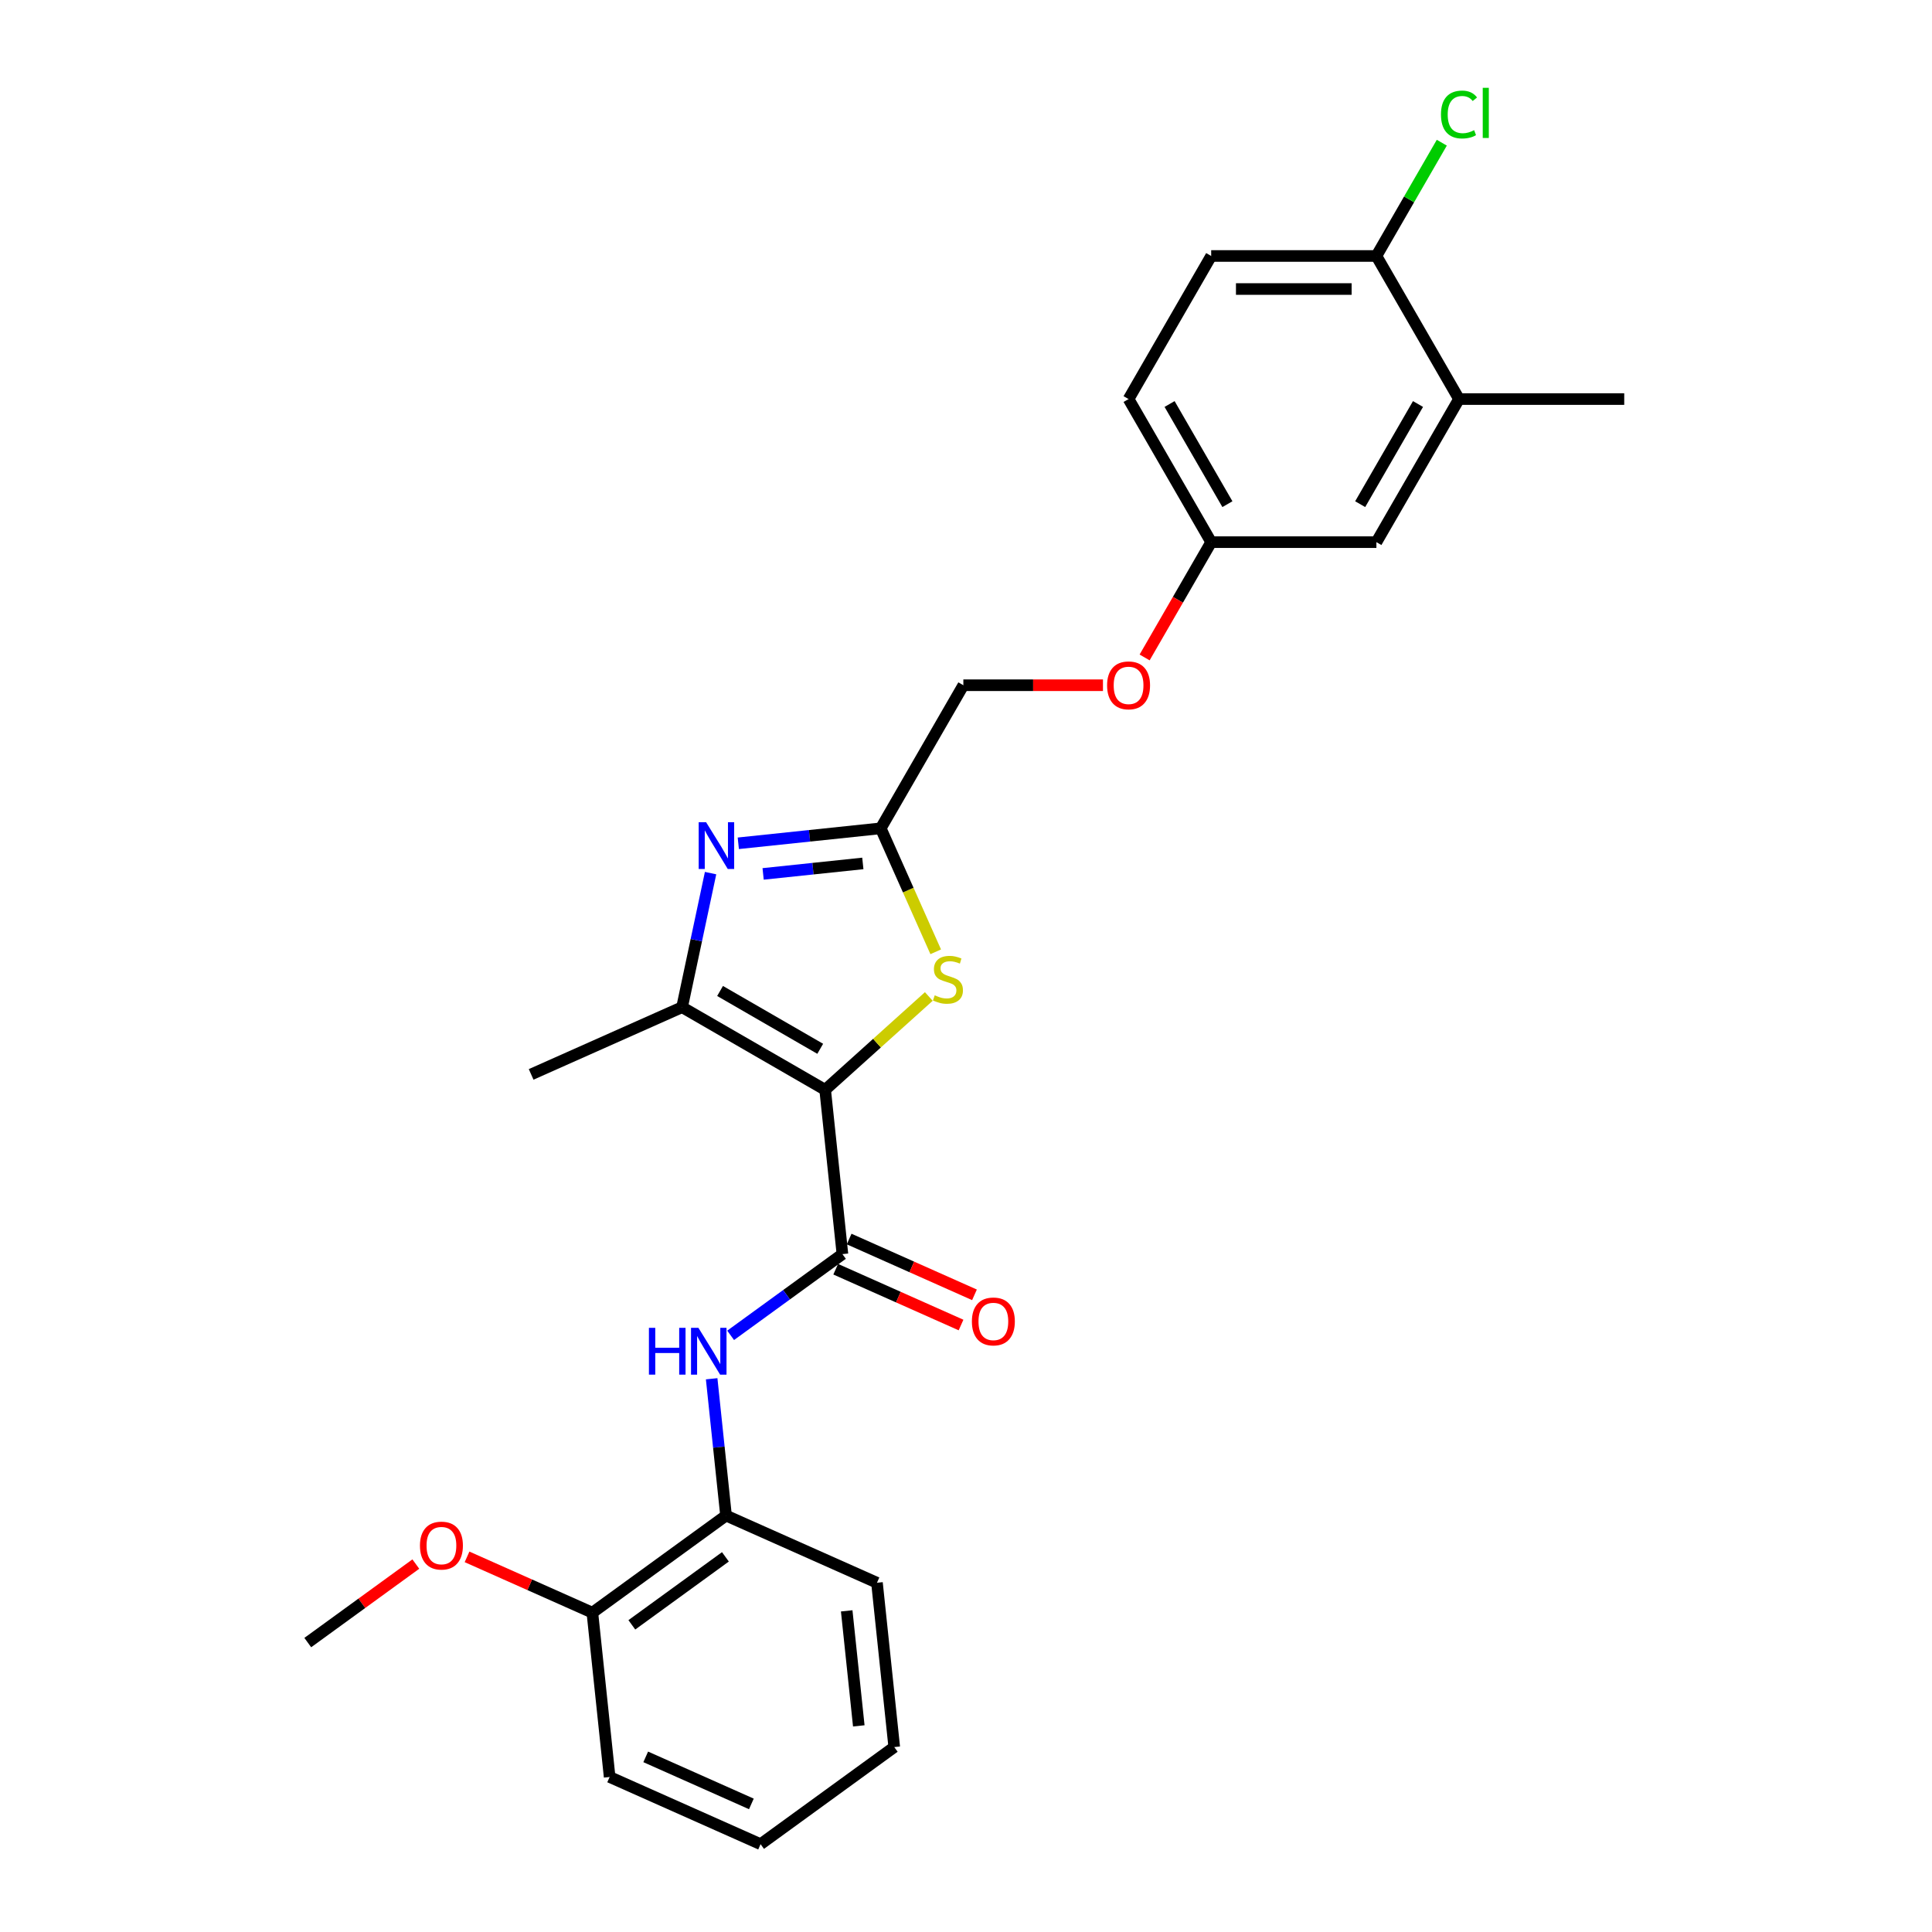 <?xml version='1.0' encoding='iso-8859-1'?>
<svg version='1.1' baseProfile='full'
              xmlns='http://www.w3.org/2000/svg'
                      xmlns:rdkit='http://www.rdkit.org/xml'
                      xmlns:xlink='http://www.w3.org/1999/xlink'
                  xml:space='preserve'
width='1000px' height='1000px' viewBox='0 0 1000 1000'>
<!-- END OF HEADER -->
<rect style='opacity:1.0;fill:#FFFFFF;stroke:none' width='1000' height='1000' x='0' y='0'> </rect>
<path class='bond-0' d='M 427.102,564.084 L 436.041,649.133' style='fill:none;fill-rule:evenodd;stroke:#000000;stroke-width:6px;stroke-linecap:butt;stroke-linejoin:miter;stroke-opacity:1' />
<path class='bond-1' d='M 427.102,564.084 L 353.042,521.325' style='fill:none;fill-rule:evenodd;stroke:#000000;stroke-width:6px;stroke-linecap:butt;stroke-linejoin:miter;stroke-opacity:1' />
<path class='bond-1' d='M 424.545,542.858 L 372.703,512.927' style='fill:none;fill-rule:evenodd;stroke:#000000;stroke-width:6px;stroke-linecap:butt;stroke-linejoin:miter;stroke-opacity:1' />
<path class='bond-3' d='M 427.102,564.084 L 453.926,539.931' style='fill:none;fill-rule:evenodd;stroke:#000000;stroke-width:6px;stroke-linecap:butt;stroke-linejoin:miter;stroke-opacity:1' />
<path class='bond-3' d='M 453.926,539.931 L 480.751,515.778' style='fill:none;fill-rule:evenodd;stroke:#CCCC00;stroke-width:6px;stroke-linecap:butt;stroke-linejoin:miter;stroke-opacity:1' />
<path class='bond-5' d='M 436.041,649.133 L 407.11,670.153' style='fill:none;fill-rule:evenodd;stroke:#000000;stroke-width:6px;stroke-linecap:butt;stroke-linejoin:miter;stroke-opacity:1' />
<path class='bond-5' d='M 407.11,670.153 L 378.178,691.172' style='fill:none;fill-rule:evenodd;stroke:#0000FF;stroke-width:6px;stroke-linecap:butt;stroke-linejoin:miter;stroke-opacity:1' />
<path class='bond-8' d='M 432.563,656.945 L 464.997,671.386' style='fill:none;fill-rule:evenodd;stroke:#000000;stroke-width:6px;stroke-linecap:butt;stroke-linejoin:miter;stroke-opacity:1' />
<path class='bond-8' d='M 464.997,671.386 L 497.432,685.827' style='fill:none;fill-rule:evenodd;stroke:#FF0000;stroke-width:6px;stroke-linecap:butt;stroke-linejoin:miter;stroke-opacity:1' />
<path class='bond-8' d='M 439.519,641.32 L 471.954,655.761' style='fill:none;fill-rule:evenodd;stroke:#000000;stroke-width:6px;stroke-linecap:butt;stroke-linejoin:miter;stroke-opacity:1' />
<path class='bond-8' d='M 471.954,655.761 L 504.388,670.202' style='fill:none;fill-rule:evenodd;stroke:#FF0000;stroke-width:6px;stroke-linecap:butt;stroke-linejoin:miter;stroke-opacity:1' />
<path class='bond-2' d='M 353.042,521.325 L 360.418,486.624' style='fill:none;fill-rule:evenodd;stroke:#000000;stroke-width:6px;stroke-linecap:butt;stroke-linejoin:miter;stroke-opacity:1' />
<path class='bond-2' d='M 360.418,486.624 L 367.793,451.924' style='fill:none;fill-rule:evenodd;stroke:#0000FF;stroke-width:6px;stroke-linecap:butt;stroke-linejoin:miter;stroke-opacity:1' />
<path class='bond-18' d='M 353.042,521.325 L 274.918,556.108' style='fill:none;fill-rule:evenodd;stroke:#000000;stroke-width:6px;stroke-linecap:butt;stroke-linejoin:miter;stroke-opacity:1' />
<path class='bond-26' d='M 382.144,436.486 L 419.008,432.612' style='fill:none;fill-rule:evenodd;stroke:#0000FF;stroke-width:6px;stroke-linecap:butt;stroke-linejoin:miter;stroke-opacity:1' />
<path class='bond-26' d='M 419.008,432.612 L 455.871,428.737' style='fill:none;fill-rule:evenodd;stroke:#000000;stroke-width:6px;stroke-linecap:butt;stroke-linejoin:miter;stroke-opacity:1' />
<path class='bond-26' d='M 394.991,452.334 L 420.795,449.622' style='fill:none;fill-rule:evenodd;stroke:#0000FF;stroke-width:6px;stroke-linecap:butt;stroke-linejoin:miter;stroke-opacity:1' />
<path class='bond-26' d='M 420.795,449.622 L 446.6,446.91' style='fill:none;fill-rule:evenodd;stroke:#000000;stroke-width:6px;stroke-linecap:butt;stroke-linejoin:miter;stroke-opacity:1' />
<path class='bond-4' d='M 484.326,492.648 L 470.098,460.693' style='fill:none;fill-rule:evenodd;stroke:#CCCC00;stroke-width:6px;stroke-linecap:butt;stroke-linejoin:miter;stroke-opacity:1' />
<path class='bond-4' d='M 470.098,460.693 L 455.871,428.737' style='fill:none;fill-rule:evenodd;stroke:#000000;stroke-width:6px;stroke-linecap:butt;stroke-linejoin:miter;stroke-opacity:1' />
<path class='bond-12' d='M 455.871,428.737 L 498.629,354.677' style='fill:none;fill-rule:evenodd;stroke:#000000;stroke-width:6px;stroke-linecap:butt;stroke-linejoin:miter;stroke-opacity:1' />
<path class='bond-6' d='M 368.353,713.646 L 372.074,749.047' style='fill:none;fill-rule:evenodd;stroke:#0000FF;stroke-width:6px;stroke-linecap:butt;stroke-linejoin:miter;stroke-opacity:1' />
<path class='bond-6' d='M 372.074,749.047 L 375.795,784.448' style='fill:none;fill-rule:evenodd;stroke:#000000;stroke-width:6px;stroke-linecap:butt;stroke-linejoin:miter;stroke-opacity:1' />
<path class='bond-11' d='M 375.795,784.448 L 306.61,834.713' style='fill:none;fill-rule:evenodd;stroke:#000000;stroke-width:6px;stroke-linecap:butt;stroke-linejoin:miter;stroke-opacity:1' />
<path class='bond-11' d='M 375.47,805.824 L 327.041,841.011' style='fill:none;fill-rule:evenodd;stroke:#000000;stroke-width:6px;stroke-linecap:butt;stroke-linejoin:miter;stroke-opacity:1' />
<path class='bond-20' d='M 375.795,784.448 L 453.919,819.231' style='fill:none;fill-rule:evenodd;stroke:#000000;stroke-width:6px;stroke-linecap:butt;stroke-linejoin:miter;stroke-opacity:1' />
<path class='bond-7' d='M 755.182,206.557 L 712.423,280.617' style='fill:none;fill-rule:evenodd;stroke:#000000;stroke-width:6px;stroke-linecap:butt;stroke-linejoin:miter;stroke-opacity:1' />
<path class='bond-7' d='M 733.956,209.114 L 704.025,260.956' style='fill:none;fill-rule:evenodd;stroke:#000000;stroke-width:6px;stroke-linecap:butt;stroke-linejoin:miter;stroke-opacity:1' />
<path class='bond-21' d='M 755.182,206.557 L 840.699,206.557' style='fill:none;fill-rule:evenodd;stroke:#000000;stroke-width:6px;stroke-linecap:butt;stroke-linejoin:miter;stroke-opacity:1' />
<path class='bond-28' d='M 755.182,206.557 L 712.423,132.496' style='fill:none;fill-rule:evenodd;stroke:#000000;stroke-width:6px;stroke-linecap:butt;stroke-linejoin:miter;stroke-opacity:1' />
<path class='bond-9' d='M 712.423,132.496 L 626.906,132.496' style='fill:none;fill-rule:evenodd;stroke:#000000;stroke-width:6px;stroke-linecap:butt;stroke-linejoin:miter;stroke-opacity:1' />
<path class='bond-9' d='M 699.595,149.6 L 639.733,149.6' style='fill:none;fill-rule:evenodd;stroke:#000000;stroke-width:6px;stroke-linecap:butt;stroke-linejoin:miter;stroke-opacity:1' />
<path class='bond-16' d='M 712.423,132.496 L 729.349,103.18' style='fill:none;fill-rule:evenodd;stroke:#000000;stroke-width:6px;stroke-linecap:butt;stroke-linejoin:miter;stroke-opacity:1' />
<path class='bond-16' d='M 729.349,103.18 L 746.275,73.863' style='fill:none;fill-rule:evenodd;stroke:#00CC00;stroke-width:6px;stroke-linecap:butt;stroke-linejoin:miter;stroke-opacity:1' />
<path class='bond-10' d='M 712.423,280.617 L 626.906,280.617' style='fill:none;fill-rule:evenodd;stroke:#000000;stroke-width:6px;stroke-linecap:butt;stroke-linejoin:miter;stroke-opacity:1' />
<path class='bond-19' d='M 306.61,834.713 L 274.175,820.273' style='fill:none;fill-rule:evenodd;stroke:#000000;stroke-width:6px;stroke-linecap:butt;stroke-linejoin:miter;stroke-opacity:1' />
<path class='bond-19' d='M 274.175,820.273 L 241.741,805.832' style='fill:none;fill-rule:evenodd;stroke:#FF0000;stroke-width:6px;stroke-linecap:butt;stroke-linejoin:miter;stroke-opacity:1' />
<path class='bond-22' d='M 306.61,834.713 L 315.549,919.762' style='fill:none;fill-rule:evenodd;stroke:#000000;stroke-width:6px;stroke-linecap:butt;stroke-linejoin:miter;stroke-opacity:1' />
<path class='bond-15' d='M 498.629,354.677 L 534.761,354.677' style='fill:none;fill-rule:evenodd;stroke:#000000;stroke-width:6px;stroke-linecap:butt;stroke-linejoin:miter;stroke-opacity:1' />
<path class='bond-15' d='M 534.761,354.677 L 570.892,354.677' style='fill:none;fill-rule:evenodd;stroke:#FF0000;stroke-width:6px;stroke-linecap:butt;stroke-linejoin:miter;stroke-opacity:1' />
<path class='bond-13' d='M 626.906,132.496 L 584.147,206.557' style='fill:none;fill-rule:evenodd;stroke:#000000;stroke-width:6px;stroke-linecap:butt;stroke-linejoin:miter;stroke-opacity:1' />
<path class='bond-14' d='M 626.906,280.617 L 609.679,310.455' style='fill:none;fill-rule:evenodd;stroke:#000000;stroke-width:6px;stroke-linecap:butt;stroke-linejoin:miter;stroke-opacity:1' />
<path class='bond-14' d='M 609.679,310.455 L 592.452,340.293' style='fill:none;fill-rule:evenodd;stroke:#FF0000;stroke-width:6px;stroke-linecap:butt;stroke-linejoin:miter;stroke-opacity:1' />
<path class='bond-17' d='M 626.906,280.617 L 584.147,206.557' style='fill:none;fill-rule:evenodd;stroke:#000000;stroke-width:6px;stroke-linecap:butt;stroke-linejoin:miter;stroke-opacity:1' />
<path class='bond-17' d='M 635.304,260.956 L 605.373,209.114' style='fill:none;fill-rule:evenodd;stroke:#000000;stroke-width:6px;stroke-linecap:butt;stroke-linejoin:miter;stroke-opacity:1' />
<path class='bond-23' d='M 215.231,809.561 L 187.266,829.879' style='fill:none;fill-rule:evenodd;stroke:#FF0000;stroke-width:6px;stroke-linecap:butt;stroke-linejoin:miter;stroke-opacity:1' />
<path class='bond-23' d='M 187.266,829.879 L 159.301,850.196' style='fill:none;fill-rule:evenodd;stroke:#000000;stroke-width:6px;stroke-linecap:butt;stroke-linejoin:miter;stroke-opacity:1' />
<path class='bond-24' d='M 453.919,819.231 L 462.858,904.28' style='fill:none;fill-rule:evenodd;stroke:#000000;stroke-width:6px;stroke-linecap:butt;stroke-linejoin:miter;stroke-opacity:1' />
<path class='bond-24' d='M 438.25,833.776 L 444.507,893.31' style='fill:none;fill-rule:evenodd;stroke:#000000;stroke-width:6px;stroke-linecap:butt;stroke-linejoin:miter;stroke-opacity:1' />
<path class='bond-27' d='M 315.549,919.762 L 393.673,954.545' style='fill:none;fill-rule:evenodd;stroke:#000000;stroke-width:6px;stroke-linecap:butt;stroke-linejoin:miter;stroke-opacity:1' />
<path class='bond-27' d='M 334.224,909.355 L 388.911,933.703' style='fill:none;fill-rule:evenodd;stroke:#000000;stroke-width:6px;stroke-linecap:butt;stroke-linejoin:miter;stroke-opacity:1' />
<path class='bond-25' d='M 462.858,904.28 L 393.673,954.545' style='fill:none;fill-rule:evenodd;stroke:#000000;stroke-width:6px;stroke-linecap:butt;stroke-linejoin:miter;stroke-opacity:1' />
<path  class='atom-3' d='M 365.468 425.567
L 373.404 438.395
Q 374.191 439.66, 375.457 441.952
Q 376.723 444.244, 376.791 444.381
L 376.791 425.567
L 380.006 425.567
L 380.006 449.786
L 376.688 449.786
L 368.171 435.761
Q 367.179 434.119, 366.118 432.237
Q 365.092 430.356, 364.784 429.775
L 364.784 449.786
L 361.637 449.786
L 361.637 425.567
L 365.468 425.567
' fill='#0000FF'/>
<path  class='atom-4' d='M 483.812 515.174
Q 484.086 515.276, 485.215 515.755
Q 486.344 516.234, 487.575 516.542
Q 488.841 516.816, 490.072 516.816
Q 492.364 516.816, 493.698 515.721
Q 495.032 514.592, 495.032 512.642
Q 495.032 511.308, 494.348 510.487
Q 493.698 509.666, 492.672 509.222
Q 491.646 508.777, 489.935 508.264
Q 487.78 507.614, 486.481 506.998
Q 485.215 506.383, 484.291 505.083
Q 483.402 503.783, 483.402 501.594
Q 483.402 498.549, 485.454 496.668
Q 487.541 494.786, 491.646 494.786
Q 494.451 494.786, 497.632 496.12
L 496.845 498.754
Q 493.938 497.557, 491.748 497.557
Q 489.388 497.557, 488.088 498.549
Q 486.788 499.507, 486.823 501.183
Q 486.823 502.483, 487.473 503.27
Q 488.157 504.056, 489.115 504.501
Q 490.107 504.946, 491.748 505.459
Q 493.938 506.143, 495.238 506.827
Q 496.537 507.511, 497.461 508.914
Q 498.419 510.282, 498.419 512.642
Q 498.419 515.995, 496.161 517.808
Q 493.938 519.586, 490.209 519.586
Q 488.054 519.586, 486.412 519.108
Q 484.804 518.663, 482.889 517.876
L 483.812 515.174
' fill='#CCCC00'/>
<path  class='atom-6' d='M 335.882 687.289
L 339.165 687.289
L 339.165 697.586
L 351.548 697.586
L 351.548 687.289
L 354.832 687.289
L 354.832 711.508
L 351.548 711.508
L 351.548 700.322
L 339.165 700.322
L 339.165 711.508
L 335.882 711.508
L 335.882 687.289
' fill='#0000FF'/>
<path  class='atom-6' d='M 361.503 687.289
L 369.439 700.117
Q 370.225 701.383, 371.491 703.674
Q 372.757 705.966, 372.825 706.103
L 372.825 687.289
L 376.041 687.289
L 376.041 711.508
L 372.722 711.508
L 364.205 697.483
Q 363.213 695.841, 362.153 693.96
Q 361.126 692.078, 360.818 691.497
L 360.818 711.508
L 357.671 711.508
L 357.671 687.289
L 361.503 687.289
' fill='#0000FF'/>
<path  class='atom-9' d='M 503.048 683.984
Q 503.048 678.169, 505.921 674.919
Q 508.795 671.67, 514.165 671.67
Q 519.536 671.67, 522.409 674.919
Q 525.282 678.169, 525.282 683.984
Q 525.282 689.868, 522.375 693.22
Q 519.467 696.538, 514.165 696.538
Q 508.829 696.538, 505.921 693.22
Q 503.048 689.902, 503.048 683.984
M 514.165 693.802
Q 517.859 693.802, 519.843 691.339
Q 521.862 688.842, 521.862 683.984
Q 521.862 679.229, 519.843 676.835
Q 517.859 674.406, 514.165 674.406
Q 510.471 674.406, 508.453 676.801
Q 506.469 679.195, 506.469 683.984
Q 506.469 688.876, 508.453 691.339
Q 510.471 693.802, 514.165 693.802
' fill='#FF0000'/>
<path  class='atom-16' d='M 573.03 354.746
Q 573.03 348.93, 575.903 345.681
Q 578.776 342.431, 584.147 342.431
Q 589.517 342.431, 592.391 345.681
Q 595.264 348.93, 595.264 354.746
Q 595.264 360.629, 592.357 363.981
Q 589.449 367.3, 584.147 367.3
Q 578.811 367.3, 575.903 363.981
Q 573.03 360.663, 573.03 354.746
M 584.147 364.563
Q 587.841 364.563, 589.825 362.1
Q 591.843 359.603, 591.843 354.746
Q 591.843 349.991, 589.825 347.596
Q 587.841 345.168, 584.147 345.168
Q 580.453 345.168, 578.434 347.562
Q 576.45 349.957, 576.45 354.746
Q 576.45 359.637, 578.434 362.1
Q 580.453 364.563, 584.147 364.563
' fill='#FF0000'/>
<path  class='atom-17' d='M 745.843 59.274
Q 745.843 53.254, 748.648 50.107
Q 751.487 46.925, 756.858 46.925
Q 761.852 46.925, 764.52 50.449
L 762.263 52.296
Q 760.313 49.73, 756.858 49.73
Q 753.198 49.73, 751.248 52.193
Q 749.332 54.622, 749.332 59.274
Q 749.332 64.063, 751.316 66.526
Q 753.335 68.989, 757.234 68.989
Q 759.902 68.989, 763.015 67.381
L 763.973 69.947
Q 762.707 70.768, 760.792 71.247
Q 758.876 71.725, 756.755 71.725
Q 751.487 71.725, 748.648 68.51
Q 745.843 65.295, 745.843 59.274
' fill='#00CC00'/>
<path  class='atom-17' d='M 767.462 45.455
L 770.609 45.455
L 770.609 71.418
L 767.462 71.418
L 767.462 45.455
' fill='#00CC00'/>
<path  class='atom-20' d='M 217.369 799.999
Q 217.369 794.184, 220.242 790.934
Q 223.115 787.684, 228.486 787.684
Q 233.856 787.684, 236.73 790.934
Q 239.603 794.184, 239.603 799.999
Q 239.603 805.882, 236.696 809.235
Q 233.788 812.553, 228.486 812.553
Q 223.15 812.553, 220.242 809.235
Q 217.369 805.917, 217.369 799.999
M 228.486 809.816
Q 232.18 809.816, 234.164 807.353
Q 236.182 804.856, 236.182 799.999
Q 236.182 795.244, 234.164 792.85
Q 232.18 790.421, 228.486 790.421
Q 224.792 790.421, 222.773 792.815
Q 220.789 795.21, 220.789 799.999
Q 220.789 804.89, 222.773 807.353
Q 224.792 809.816, 228.486 809.816
' fill='#FF0000'/>
</svg>
